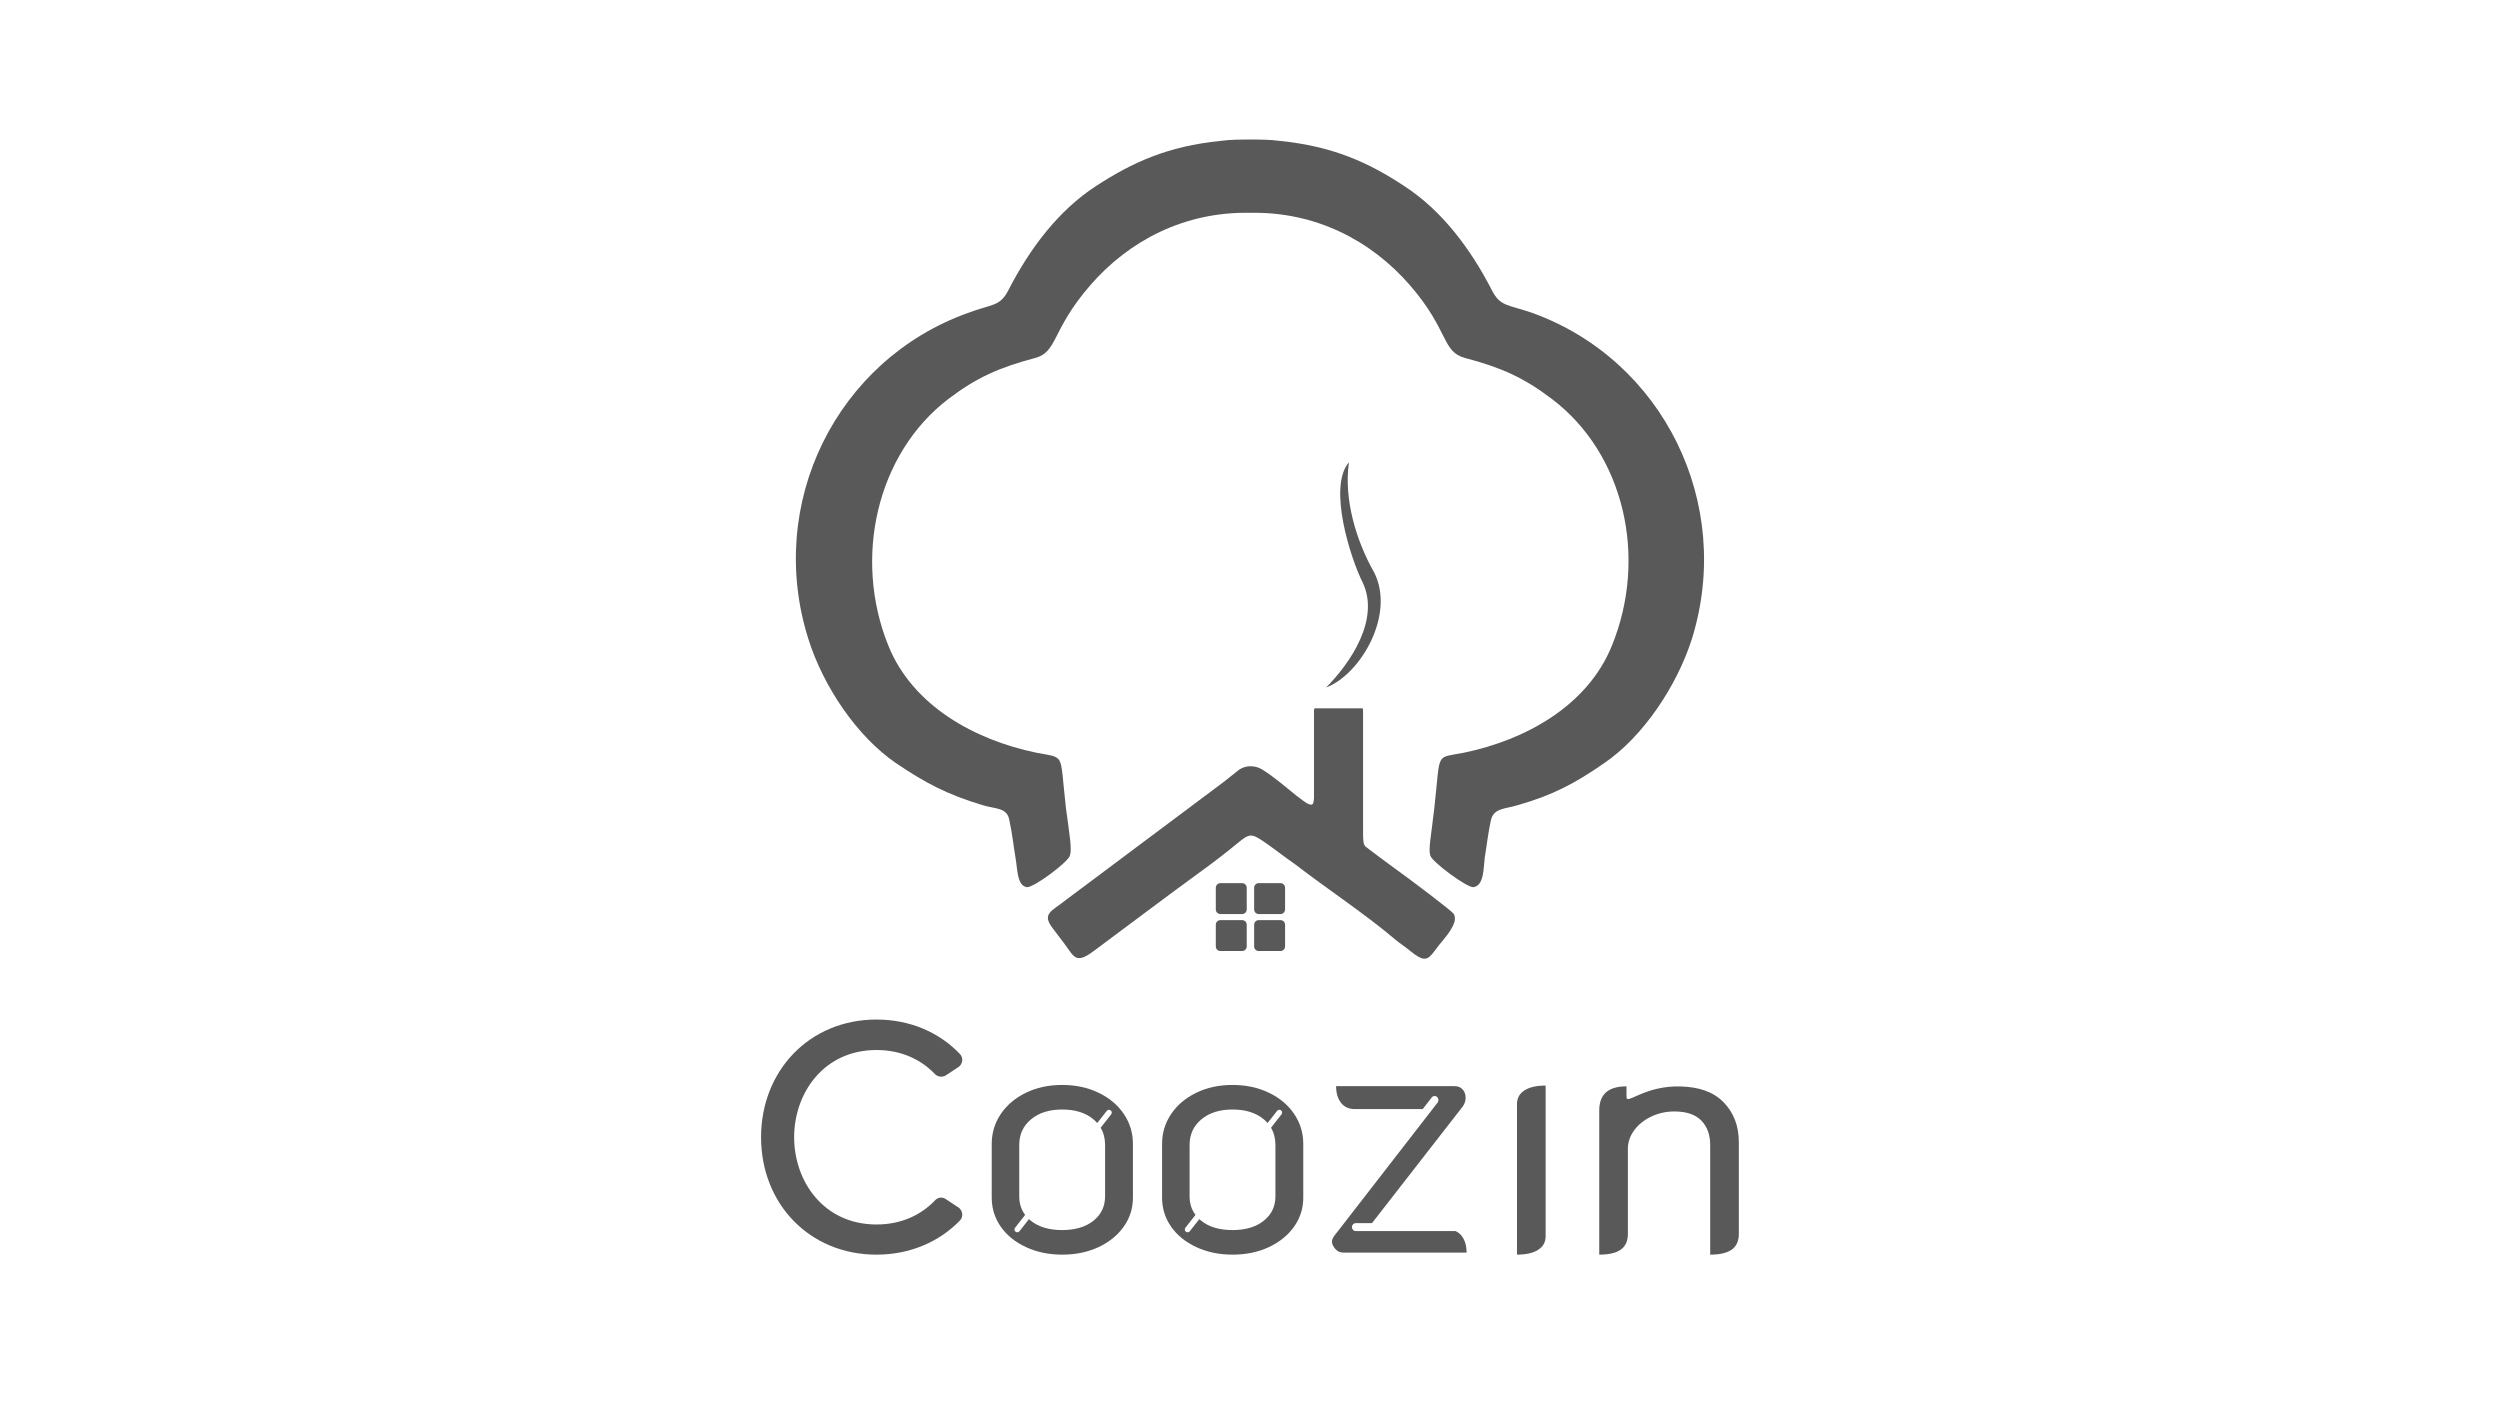 <?xml version="1.0" encoding="UTF-8"?> <svg xmlns="http://www.w3.org/2000/svg" width="269" height="151" viewBox="0 0 269 151" fill="none"> <path fill-rule="evenodd" clip-rule="evenodd" d="M142.688 73.974C145.291 71.369 148.547 66.595 146.594 62.616C145.364 60.157 142.832 52.416 145.147 49.739C144.568 53.719 145.942 58.204 147.824 61.531C150.212 66.088 146.376 72.599 142.688 73.974Z" stroke="#595959" stroke-width="0.001" stroke-miterlimit="2.613" stroke-linecap="square" stroke-linejoin="round"></path> <path fill-rule="evenodd" clip-rule="evenodd" d="M142.688 73.974C145.291 71.369 148.547 66.595 146.594 62.616C145.364 60.157 142.832 52.416 145.147 49.739C144.568 53.719 145.942 58.204 147.824 61.531C150.212 66.088 146.376 72.599 142.688 73.974Z" fill="#595959"></path> <path fill-rule="evenodd" clip-rule="evenodd" d="M137.766 95.026H135.451C135.162 95.026 134.945 95.243 134.945 95.532V97.847C134.945 98.136 135.162 98.354 135.451 98.354H137.766C138.056 98.354 138.273 98.136 138.273 97.847V95.532C138.273 95.243 138.056 95.026 137.766 95.026Z" fill="#595959"></path> <path fill-rule="evenodd" clip-rule="evenodd" d="M131.327 95.026H133.642C133.931 95.026 134.148 95.243 134.148 95.532V97.847C134.148 98.136 133.931 98.354 133.642 98.354H131.327C131.039 98.354 130.82 98.136 130.82 97.847V95.532C130.82 95.243 131.039 95.026 131.327 95.026Z" fill="#595959"></path> <path fill-rule="evenodd" clip-rule="evenodd" d="M131.327 102.331H133.642C133.931 102.331 134.148 102.114 134.148 101.825V99.51C134.148 99.221 133.931 99.003 133.642 99.003H131.327C131.039 99.003 130.82 99.221 130.82 99.51V101.825C130.82 102.114 131.039 102.331 131.327 102.331Z" fill="#595959"></path> <path fill-rule="evenodd" clip-rule="evenodd" d="M137.766 102.331H135.451C135.162 102.331 134.945 102.114 134.945 101.825V99.51C134.945 99.221 135.162 99.003 135.451 99.003H137.766C138.056 99.003 138.273 99.221 138.273 99.51V101.825C138.273 102.114 138.056 102.331 137.766 102.331Z" fill="#595959"></path> <path fill-rule="evenodd" clip-rule="evenodd" d="M140.735 86.49C140.446 86.345 140.083 86.055 139.505 85.621C138.853 85.114 137.118 83.595 135.816 82.799C135.092 82.365 134.151 82.293 133.356 82.799C132.705 83.306 132.27 83.668 131.619 84.175L114.691 96.835C113.172 98.064 112.014 98.281 113.316 99.944C113.679 100.451 114.113 100.957 114.474 101.465C115.559 102.911 115.704 103.78 117.585 102.404C121.491 99.511 125.398 96.544 129.377 93.651C130.679 92.71 131.98 91.698 133.212 90.684C134.442 89.673 134.658 89.673 135.96 90.54C137.118 91.336 138.203 92.205 139.36 93.001C142.833 95.677 146.811 98.281 150.139 101.102C150.645 101.537 151.152 101.826 151.658 102.259C153.25 103.563 153.611 103.344 154.408 102.259C154.913 101.537 155.637 100.813 156.071 100.089C156.432 99.511 156.723 98.861 156.432 98.353C156.215 97.992 151.874 94.736 150.067 93.434C149.561 93.072 147.028 91.192 146.883 91.047C146.666 90.758 146.666 90.323 146.666 89.238V76.578C146.666 76.144 146.666 76.217 146.305 76.217H141.82C141.458 76.217 141.386 76.144 141.386 76.506V85.91C141.314 86.345 141.386 86.779 140.735 86.49Z" fill="#595959"></path> <path fill-rule="evenodd" clip-rule="evenodd" d="M131.33 15.159C125.615 15.739 121.854 17.474 117.946 20.006C113.823 22.683 110.785 26.808 108.542 31.147C107.601 33.029 106.807 32.666 104.129 33.679C90.022 38.744 82.355 54.152 86.983 68.764C88.576 73.829 92.193 79.255 96.461 82.148C99.571 84.246 101.886 85.476 105.721 86.634C107.096 87.067 108.397 86.85 108.614 88.297C108.905 89.6 109.048 90.975 109.266 92.277C109.483 93.434 109.411 95.314 110.496 95.459C111.218 95.532 114.907 92.782 115.126 92.06C115.342 91.336 115.126 90.106 114.691 86.923C114.329 83.667 114.329 82.365 113.968 81.787C113.607 81.28 113.027 81.28 111.509 80.991C104.853 79.617 98.197 75.927 95.593 69.488C91.759 60.012 94.363 48.798 102.032 42.939C105.07 40.624 107.529 39.538 111.364 38.525C113.823 37.875 113.1 35.56 117.296 30.714C121.491 25.866 127.497 22.756 134.512 22.9C141.531 22.756 147.535 25.866 151.73 30.714C155.926 35.56 155.13 37.875 157.662 38.525C161.497 39.538 163.956 40.624 166.995 42.939C174.735 48.798 177.34 59.94 173.433 69.488C170.829 75.927 164.173 79.617 157.517 80.991C155.998 81.28 155.348 81.28 155.058 81.787C154.697 82.365 154.697 83.667 154.335 86.923C153.972 90.106 153.683 91.336 153.9 92.06C154.117 92.782 157.88 95.532 158.53 95.459C159.688 95.314 159.615 93.434 159.76 92.277C159.978 90.975 160.123 89.6 160.412 88.297C160.701 86.923 161.93 87.067 163.305 86.634C167.14 85.548 169.527 84.246 172.564 82.148C176.833 79.255 180.45 73.757 182.042 68.764C186.6 54.152 178.931 38.744 164.897 33.679C162.221 32.739 161.425 33.029 160.484 31.147C158.241 26.808 155.204 22.683 151.079 20.006C147.246 17.474 143.411 15.739 137.696 15.159C136.61 15.015 135.525 15.015 134.512 15.015C133.501 15.015 132.415 15.015 131.33 15.159Z" fill="#595959"></path> <path d="M144.541 134.778C144.18 134.778 143.888 134.64 143.662 134.366C142.962 133.514 143.472 133.101 143.988 132.435L154.688 118.635C154.83 118.453 154.785 118.186 154.622 118.026C154.45 117.877 154.194 117.903 154.053 118.085L153.081 119.339H145.793C145.139 119.339 144.637 119.112 144.288 118.658C143.938 118.204 143.764 117.608 143.764 116.867H156.483C156.867 116.867 157.165 116.987 157.38 117.225C157.594 117.464 157.701 117.763 157.701 118.121C157.701 118.455 157.6 118.766 157.397 119.052L147.625 131.609H145.875C145.653 131.609 145.471 131.802 145.471 132.038C145.471 132.273 145.653 132.466 145.875 132.466H156.616C156.877 132.579 157.098 132.753 157.278 132.987C157.628 133.441 157.803 134.037 157.803 134.778H144.541Z" stroke="#595959" stroke-width="0.002" stroke-miterlimit="2.613"></path> <path fill-rule="evenodd" clip-rule="evenodd" d="M144.542 134.778C144.18 134.778 143.888 134.641 143.663 134.367C142.962 133.514 143.472 133.102 143.989 132.436L154.688 118.634C154.83 118.452 154.785 118.185 154.623 118.026C154.45 117.877 154.194 117.903 154.054 118.085L153.082 119.339H145.793C145.14 119.339 144.638 119.113 144.289 118.657C143.939 118.204 143.764 117.607 143.764 116.867H156.483C156.868 116.867 157.165 116.987 157.381 117.225C157.595 117.464 157.701 117.763 157.701 118.121C157.701 118.455 157.6 118.766 157.396 119.052L147.625 131.61H145.875C145.653 131.61 145.471 131.802 145.471 132.038C145.471 132.274 145.653 132.466 145.875 132.466H156.616C156.878 132.579 157.099 132.754 157.279 132.986C157.628 133.44 157.803 134.037 157.803 134.778H144.542Z" fill="#595959"></path> <path d="M172.076 119.488C172.076 117.765 173.026 116.891 175.01 116.891C175.002 117.537 175.012 117.857 175.016 118.075C175.032 118.886 177.012 116.764 180.897 116.903C182.809 116.971 184.322 117.462 185.432 118.58C186.542 119.698 187.097 121.142 187.097 122.912V132.762C187.097 133.532 186.843 134.096 186.335 134.457C185.828 134.818 185.054 134.999 184.015 134.999V123.226C184.015 122.108 183.696 121.223 183.058 120.571C182.42 119.919 181.452 119.593 180.153 119.593C179.28 119.593 178.459 119.773 177.691 120.134C176.924 120.495 176.31 120.984 175.849 121.602C175.389 122.219 175.158 122.888 175.158 123.61V132.762C175.158 133.532 174.904 134.096 174.396 134.457C173.889 134.818 173.115 134.999 172.076 134.999V119.488Z" stroke="#595959" stroke-width="0.003" stroke-miterlimit="2.613"></path> <path d="M172.078 119.489C172.078 117.765 173.028 116.891 175.012 116.891C175.004 117.538 175.014 117.857 175.019 118.076C175.035 118.886 177.014 116.765 180.9 116.904C182.81 116.971 184.325 117.461 185.434 118.58C186.544 119.698 187.099 121.142 187.099 122.912V132.763C187.099 133.532 186.845 134.096 186.338 134.458C185.831 134.819 185.056 135 184.017 135V123.227C184.017 122.108 183.698 121.223 183.06 120.571C182.423 119.919 181.455 119.593 180.156 119.593C179.281 119.593 178.461 119.773 177.693 120.135C176.926 120.496 176.312 120.984 175.851 121.601C175.39 122.218 175.16 122.889 175.16 123.61V132.763C175.16 133.532 174.906 134.096 174.399 134.458C173.892 134.819 173.117 135 172.078 135V119.489Z" fill="#595959"></path> <path d="M94.311 131.754C88.623 131.754 85.448 127.114 85.448 122.368C85.448 117.623 88.623 112.982 94.311 112.982C96.963 112.982 99.091 113.994 100.591 115.564C100.906 115.878 101.394 115.948 101.778 115.704L103.104 114.832C103.592 114.517 103.697 113.82 103.278 113.401C101.08 111.098 97.94 109.702 94.311 109.702C87.088 109.702 81.889 115.215 81.889 122.368C81.889 129.522 87.088 135 94.311 135C97.94 135 101.08 133.604 103.278 131.336C103.697 130.917 103.592 130.219 103.104 129.906L101.778 129.033C101.394 128.754 100.906 128.824 100.591 129.173C99.091 130.743 96.963 131.754 94.311 131.754Z" stroke="#595959" stroke-width="0.003" stroke-miterlimit="2.613"></path> <path d="M94.312 131.754C88.624 131.754 85.45 127.114 85.45 122.369C85.45 117.623 88.624 112.982 94.312 112.982C96.964 112.982 99.092 113.995 100.592 115.564C100.907 115.878 101.396 115.948 101.779 115.704L103.105 114.832C103.594 114.518 103.698 113.82 103.279 113.401C101.081 111.097 97.941 109.703 94.312 109.703C87.09 109.703 81.891 115.216 81.891 122.369C81.891 129.522 87.09 135 94.312 135C97.941 135 101.081 133.604 103.279 131.337C103.698 130.918 103.594 130.22 103.105 129.906L101.779 129.033C101.396 128.754 100.907 128.824 100.592 129.174C99.092 130.743 96.964 131.754 94.312 131.754Z" fill="#595959"></path> <path d="M163.23 118.783C163.23 118.158 163.498 117.672 164.034 117.326C164.569 116.98 165.329 116.807 166.312 116.807V133.023C166.312 133.648 166.045 134.133 165.509 134.48C164.974 134.826 164.214 134.999 163.23 134.999V118.783Z" stroke="#595959" stroke-width="0.003" stroke-miterlimit="2.613"></path> <path d="M163.229 118.783C163.229 118.159 163.497 117.673 164.032 117.327C164.568 116.981 165.327 116.808 166.311 116.808V133.023C166.311 133.648 166.043 134.134 165.507 134.481C164.972 134.826 164.212 134.999 163.229 134.999V118.783Z" fill="#595959"></path> <path d="M132.618 135C131.184 135 129.886 134.73 128.723 134.189C127.56 133.649 126.655 132.915 126.008 131.987C125.362 131.058 125.039 130.018 125.039 128.867V123.086C125.039 121.91 125.362 120.841 126.008 119.877C126.655 118.914 127.554 118.15 128.705 117.586C129.857 117.022 131.161 116.74 132.618 116.74C134.075 116.74 135.386 117.022 136.549 117.586C137.712 118.15 138.617 118.914 139.263 119.877C139.909 120.841 140.232 121.91 140.232 123.086V128.867C140.232 130.018 139.904 131.058 139.245 131.987C138.587 132.915 137.683 133.649 136.531 134.189C135.379 134.73 134.075 135 132.618 135ZM132.618 132.356C134.028 132.356 135.15 132.022 135.985 131.352C136.819 130.682 137.236 129.806 137.236 128.726V123.191C137.236 122.495 137.077 121.88 136.76 121.346L137.893 119.901C137.995 119.77 137.973 119.58 137.842 119.477C137.711 119.375 137.521 119.398 137.418 119.528L136.391 120.838C136.269 120.699 136.133 120.567 135.985 120.441C135.15 119.737 134.028 119.384 132.618 119.384C131.232 119.384 130.115 119.737 129.27 120.441C128.423 121.146 128 122.063 128 123.191V128.726C128 129.495 128.212 130.161 128.635 130.722L127.548 132.107C127.446 132.238 127.469 132.428 127.6 132.531C127.73 132.633 127.921 132.611 128.023 132.48L129.047 131.176C129.112 131.236 129.18 131.295 129.252 131.352C130.086 132.022 131.208 132.356 132.618 132.356Z" stroke="#595959" stroke-width="0.001" stroke-miterlimit="2.613"></path> <path fill-rule="evenodd" clip-rule="evenodd" d="M132.618 135C131.185 135 129.886 134.73 128.722 134.189C127.559 133.649 126.655 132.914 126.008 131.985C125.361 131.058 125.039 130.017 125.039 128.866V123.086C125.039 121.911 125.361 120.84 126.008 119.877C126.655 118.914 127.553 118.149 128.705 117.586C129.857 117.022 131.16 116.74 132.618 116.74C134.075 116.74 135.386 117.022 136.549 117.586C137.712 118.149 138.617 118.914 139.262 119.877C139.908 120.84 140.232 121.911 140.232 123.086V128.866C140.232 130.017 139.903 131.058 139.245 131.985C138.588 132.914 137.682 133.649 136.531 134.189C135.38 134.73 134.075 135 132.618 135ZM132.618 132.355C134.028 132.355 135.15 132.022 135.984 131.351C136.819 130.682 137.235 129.806 137.235 128.726V123.191C137.235 122.494 137.076 121.88 136.76 121.346L137.893 119.901C137.995 119.771 137.972 119.58 137.842 119.477C137.711 119.375 137.52 119.398 137.418 119.528L136.39 120.838C136.268 120.698 136.133 120.567 135.984 120.441C135.15 119.736 134.028 119.383 132.618 119.383C131.231 119.383 130.115 119.736 129.269 120.441C128.423 121.146 128 122.062 128 123.191V128.726C128 129.494 128.211 130.16 128.634 130.721L127.547 132.107C127.445 132.237 127.468 132.428 127.6 132.53C127.73 132.633 127.92 132.61 128.023 132.48L129.046 131.175C129.113 131.236 129.18 131.295 129.251 131.351C130.085 132.022 131.208 132.355 132.618 132.355Z" fill="#595959"></path> <path d="M114.288 135C112.854 135 111.556 134.73 110.393 134.189C109.229 133.649 108.324 132.915 107.678 131.987C107.032 131.058 106.709 130.018 106.709 128.867V123.086C106.709 121.91 107.032 120.841 107.678 119.877C108.324 118.914 109.224 118.15 110.375 117.586C111.526 117.022 112.831 116.74 114.288 116.74C115.745 116.74 117.055 117.022 118.218 117.586C119.382 118.15 120.286 118.914 120.933 119.877C121.579 120.841 121.902 121.91 121.902 123.086V128.867C121.902 130.018 121.573 131.058 120.915 131.987C120.257 132.915 119.352 133.649 118.201 134.189C117.049 134.73 115.745 135 114.288 135ZM114.288 132.356C115.698 132.356 116.82 132.022 117.654 131.352C118.488 130.682 118.906 129.806 118.906 128.726V123.191C118.906 122.495 118.747 121.88 118.43 121.346L119.563 119.901C119.665 119.77 119.643 119.58 119.512 119.477C119.381 119.375 119.19 119.398 119.088 119.528L118.06 120.838C117.938 120.699 117.803 120.567 117.654 120.441C116.82 119.737 115.698 119.384 114.288 119.384C112.901 119.384 111.785 119.737 110.939 120.441C110.093 121.146 109.67 122.063 109.67 123.191V128.726C109.67 129.495 109.882 130.161 110.305 130.722L109.218 132.107C109.115 132.238 109.139 132.428 109.27 132.531C109.4 132.633 109.591 132.611 109.693 132.48L110.717 131.176C110.782 131.236 110.85 131.295 110.921 131.352C111.756 132.022 112.878 132.356 114.288 132.356Z" stroke="#595959" stroke-width="0.001" stroke-miterlimit="2.613"></path> <path fill-rule="evenodd" clip-rule="evenodd" d="M114.288 135C112.855 135 111.557 134.73 110.394 134.189C109.231 133.649 108.325 132.914 107.679 131.985C107.032 131.058 106.709 130.017 106.709 128.866V123.086C106.709 121.911 107.032 120.84 107.679 119.877C108.325 118.914 109.225 118.149 110.375 117.586C111.527 117.022 112.832 116.74 114.288 116.74C115.746 116.74 117.055 117.022 118.219 117.586C119.382 118.149 120.287 118.914 120.934 119.877C121.58 120.84 121.903 121.911 121.903 123.086V128.866C121.903 130.017 121.574 131.058 120.916 131.985C120.258 132.914 119.353 133.649 118.201 134.189C117.05 134.73 115.746 135 114.288 135ZM114.288 132.355C115.699 132.355 116.821 132.022 117.655 131.351C118.489 130.682 118.906 129.806 118.906 128.726V123.191C118.906 122.494 118.748 121.88 118.43 121.346L119.564 119.901C119.667 119.771 119.643 119.58 119.512 119.477C119.382 119.375 119.191 119.398 119.089 119.528L118.061 120.838C117.938 120.698 117.804 120.567 117.655 120.441C116.821 119.736 115.699 119.383 114.288 119.383C112.902 119.383 111.785 119.736 110.94 120.441C110.093 121.146 109.671 122.062 109.671 123.191V128.726C109.671 129.494 109.882 130.16 110.306 130.721L109.219 132.107C109.116 132.237 109.139 132.428 109.27 132.53C109.401 132.633 109.592 132.61 109.695 132.48L110.717 131.175C110.782 131.236 110.85 131.295 110.921 131.351C111.756 132.022 112.878 132.355 114.288 132.355Z" fill="#595959"></path> </svg> 
